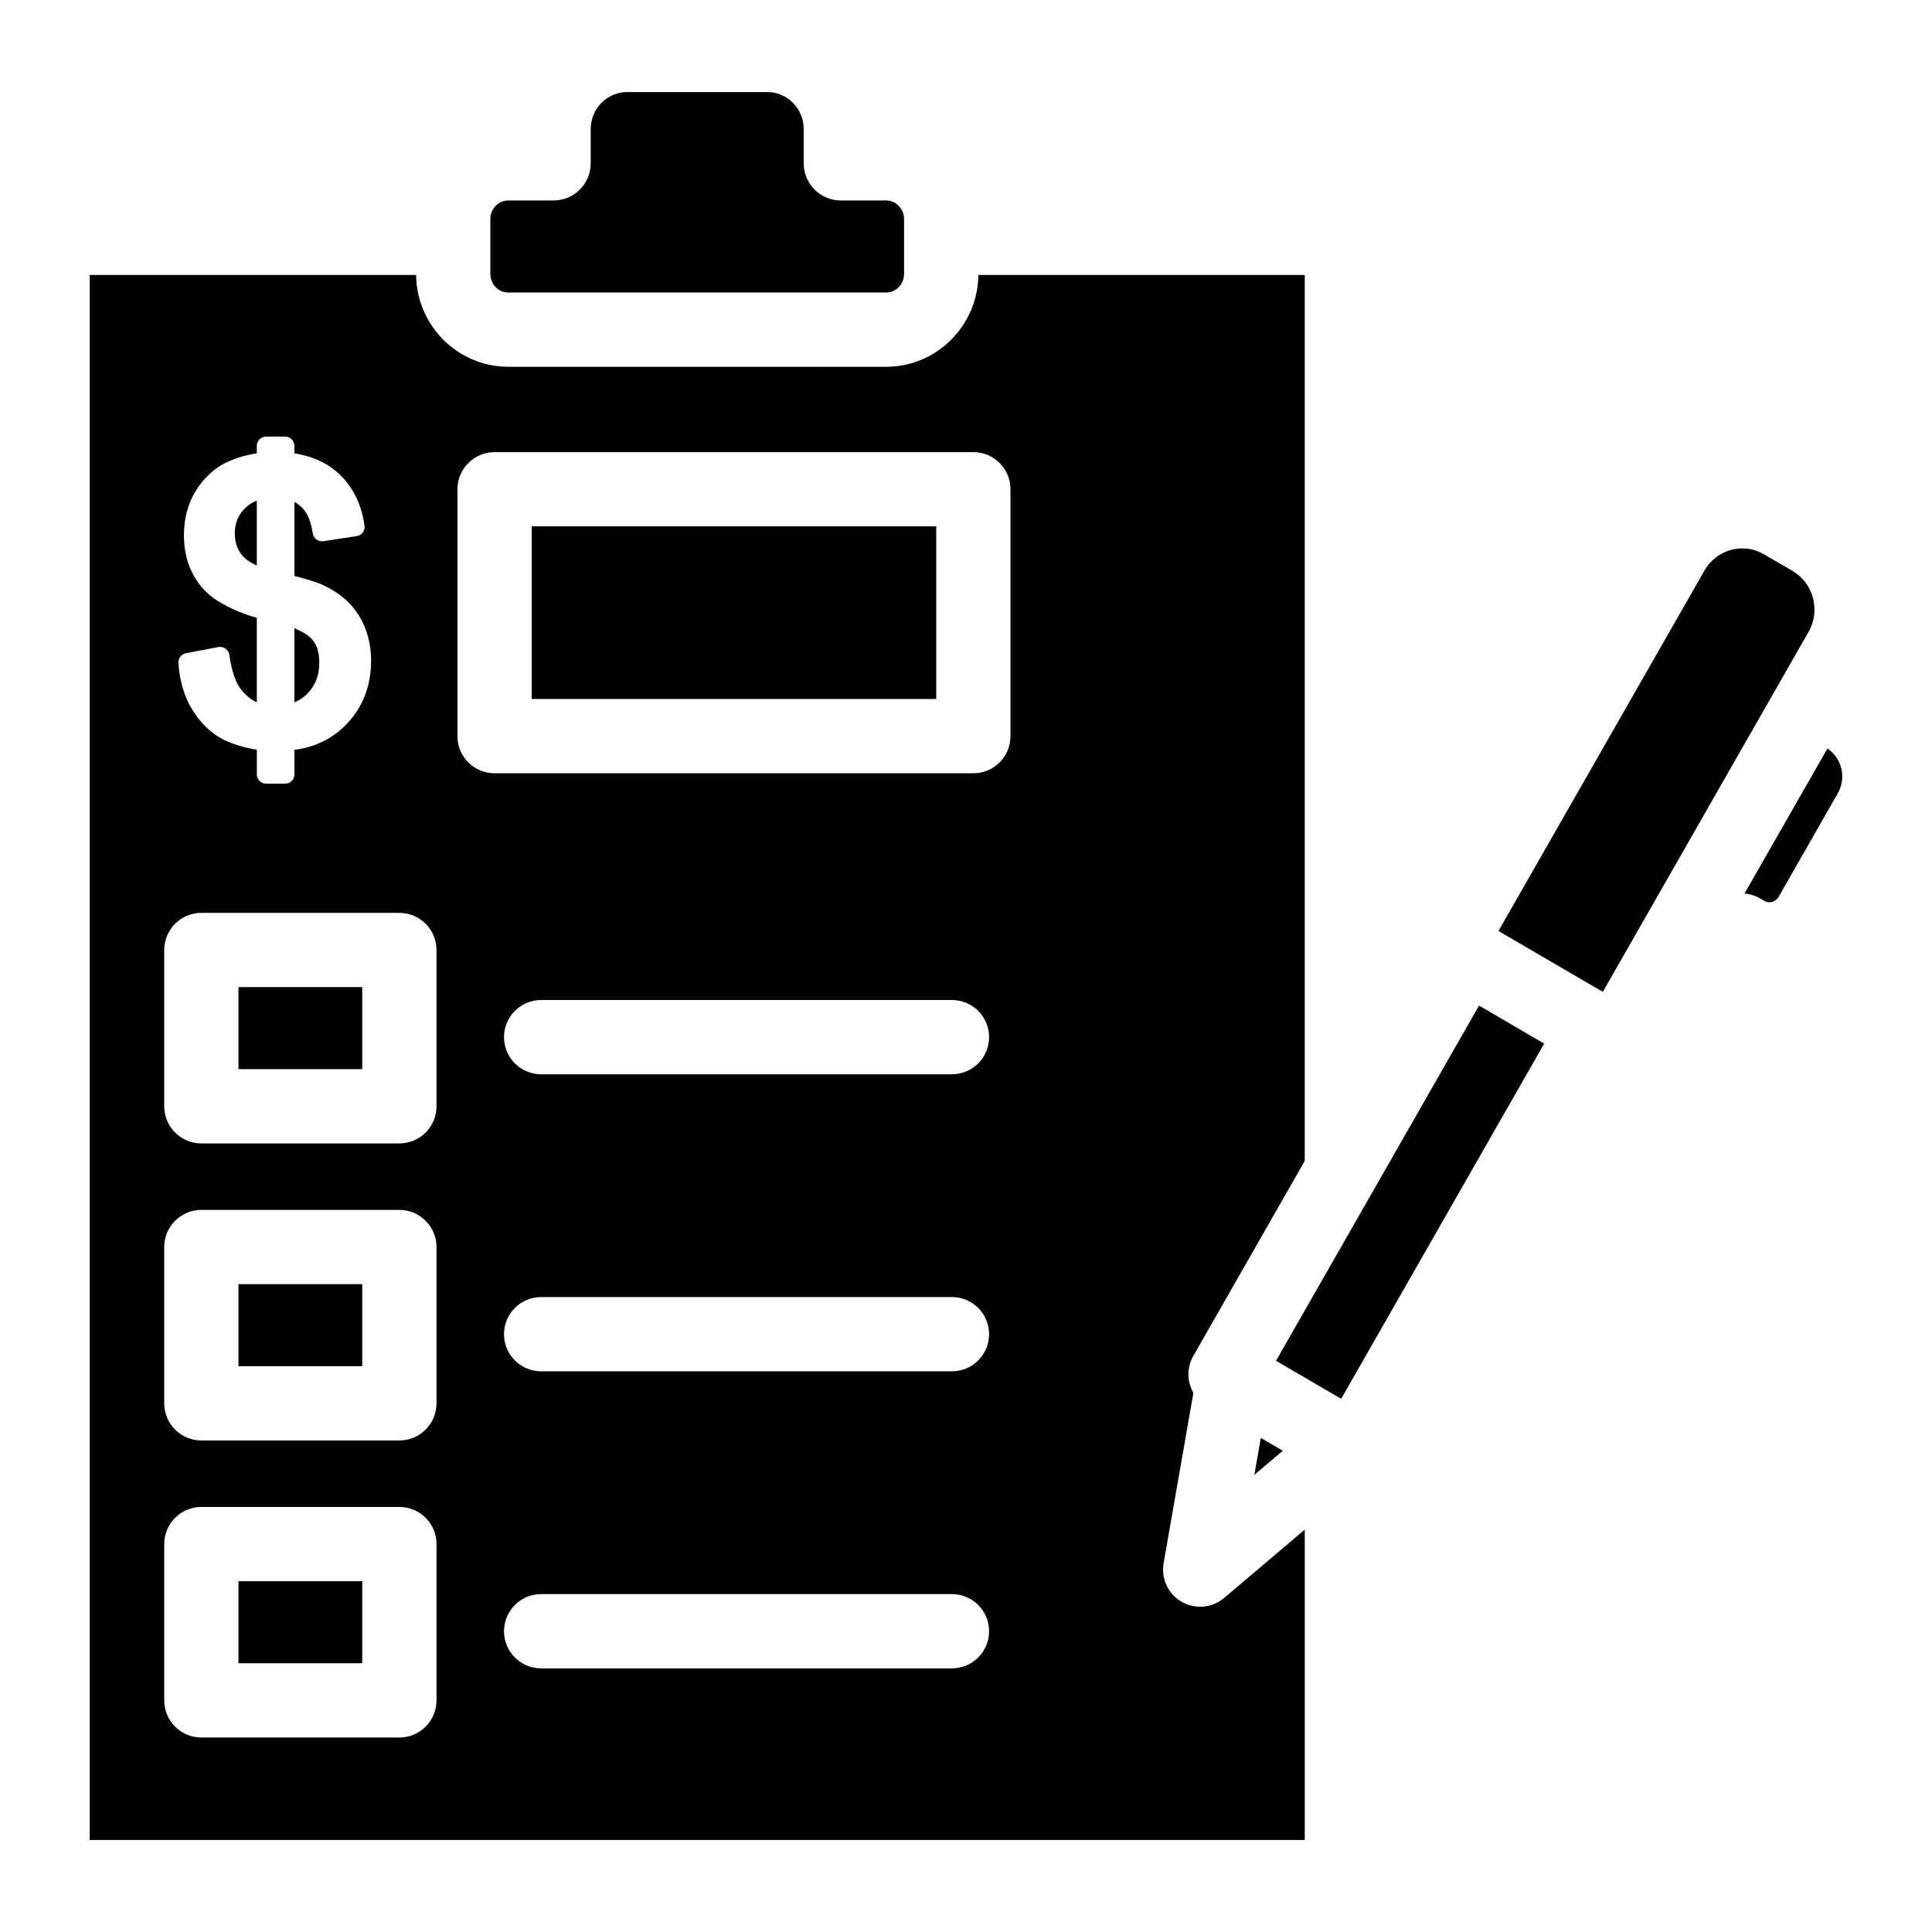 <?xml version="1.0" encoding="UTF-8"?>
<!-- Uploaded to: SVG Repo, www.svgrepo.com, Generator: SVG Repo Mixer Tools -->
<svg fill="#000000" width="800px" height="800px" version="1.1" viewBox="144 144 512 512" xmlns="http://www.w3.org/2000/svg">
 <g>
  <path d="m212.06 276.67v17.211c-1.77-0.809-3.09-1.73-3.945-2.785-1.27-1.543-1.891-3.445-1.891-5.836 0-2.383 0.738-4.379 2.262-6.102 0.969-1.098 2.148-1.918 3.574-2.488z"/>
  <path d="m631.03 354.24-15.676 27.434c-0.492 0.855-1.211 1.211-1.723 1.348-0.5 0.129-1.258 0.188-2.078-0.285l-1.102-0.648c-1.309-0.758-2.715-1.172-4.133-1.301l21.969-38.422c3.844 2.566 5.094 7.773 2.742 11.875z"/>
  <path d="m623.27 311.48-54.504 95.371-27.66-16.129 54.594-95.516c2.066-3.621 5.914-5.875 10.035-5.875 2.027 0 3.957 0.531 5.738 1.566l7.547 4.398c5.578 3.254 7.496 10.516 4.25 16.184z"/>
  <path d="m553.23 420.57-53.805 94.129-17.27-10.074 53.805-94.133z"/>
  <path d="m483.96 528.46-7.539 6.394 1.711-9.789z"/>
  <path d="m489.77 451.65v-234.78h-86.492c-0.148 13.441-11.051 24.336-24.453 24.336l-100.11-0.004c-13.391 0-24.297-10.895-24.441-24.336l-86.496 0.004v414.74h322v-82.254l-21.352 18.105c-1.82 1.543-4.094 2.344-6.375 2.344-1.672 0-3.367-0.434-4.879-1.301-3.602-2.066-5.519-6.16-4.801-10.234l7.891-45.145c-1.684-2.934-1.82-6.641-0.02-9.789zm-296.5-134.54 8.609-1.633c0.66-0.129 1.348 0.031 1.891 0.414 0.551 0.395 0.914 0.992 1.012 1.652 0.602 4.203 1.613 7.262 3.031 9.082 1.277 1.645 2.688 2.793 4.25 3.484v-22.406c-3.141-0.809-6.348-2.137-9.555-3.957-3.121-1.762-5.559-4.231-7.254-7.359-1.664-3.07-2.508-6.582-2.508-10.441 0-6.859 2.449-12.508 7.301-16.785 2.863-2.539 6.898-4.231 12.016-5.027v-1.969c0-1.359 1.102-2.461 2.461-2.461h5.039c1.359 0 2.461 1.102 2.461 2.461v1.969c4.457 0.727 8.137 2.301 10.973 4.703 4.203 3.523 6.762 8.395 7.606 14.465 0.188 1.328-0.738 2.566-2.066 2.773l-8.848 1.34c-0.648 0.098-1.309-0.059-1.832-0.453-0.531-0.383-0.875-0.965-0.973-1.613-0.434-2.902-1.301-5.098-2.566-6.543-0.641-0.719-1.398-1.309-2.293-1.781v19.602c3.453 0.906 5.777 1.633 7.086 2.203 2.953 1.309 5.391 2.941 7.281 4.84 1.918 1.938 3.406 4.262 4.43 6.898 1.012 2.617 1.523 5.473 1.523 8.48 0 6.613-2.137 12.223-6.336 16.68-3.699 3.926-8.395 6.277-13.984 6.996v6.496c0 1.367-1.102 2.461-2.461 2.461h-5.039c-1.359 0-2.461-1.094-2.461-2.461v-6.523c-3.609-0.621-6.672-1.566-9.121-2.844-3.059-1.594-5.719-4.164-7.891-7.625-2.164-3.434-3.434-7.656-3.769-12.527-0.09-1.242 0.77-2.352 1.988-2.59zm66.41 277.51c0 5.434-4.41 9.84-9.84 9.84h-52.477c-5.434 0-9.84-4.41-9.84-9.84v-41.426c0-5.434 4.41-9.84 9.84-9.84h52.477c5.434 0 9.84 4.41 9.84 9.84zm0-78.719c0 5.434-4.41 9.84-9.84 9.84h-52.477c-5.434 0-9.84-4.41-9.84-9.84v-41.426c0-5.434 4.41-9.84 9.84-9.84h52.477c5.434 0 9.84 4.41 9.84 9.84zm0-78.719c0 5.434-4.41 9.84-9.84 9.84h-52.477c-5.434 0-9.84-4.41-9.84-9.84v-41.426c0-5.434 4.41-9.84 9.84-9.84h52.477c5.434 0 9.84 4.41 9.84 9.84zm136.6 148.95h-108.87c-5.434 0-9.84-4.41-9.84-9.84 0-5.434 4.41-9.84 9.84-9.84h108.87c5.434 0 9.84 4.41 9.84 9.84-0.004 5.434-4.41 9.84-9.844 9.84zm0-78.719h-108.87c-5.434 0-9.84-4.41-9.84-9.84 0-5.434 4.41-9.84 9.84-9.84h108.87c5.434 0 9.84 4.41 9.84 9.84-0.004 5.43-4.41 9.84-9.844 9.84zm0-78.719h-108.87c-5.434 0-9.84-4.41-9.84-9.84 0-5.434 4.41-9.84 9.84-9.84h108.87c5.434 0 9.84 4.41 9.84 9.84-0.004 5.43-4.41 9.84-9.844 9.84zm15.508-89.605c0 5.441-4.398 9.84-9.84 9.84h-126.88c-5.434 0-9.84-4.398-9.84-9.84v-65.426c0-5.434 4.41-9.84 9.84-9.84h126.88c5.441 0 9.84 4.41 9.84 9.84z"/>
  <path d="m228.61 319.62c0 3.09-0.867 5.598-2.656 7.656-1.133 1.301-2.43 2.242-3.938 2.844v-19.652c2.844 1.23 4.191 2.332 4.832 3.129 1.191 1.469 1.762 3.438 1.762 6.023z"/>
  <path d="m207.2 563.03h32.797v21.746h-32.797z"/>
  <path d="m207.2 484.31h32.797v21.746h-32.797z"/>
  <path d="m207.2 405.59h32.797v21.746h-32.797z"/>
  <path d="m284.91 283.49h107.2v45.746h-107.2z"/>
  <path d="m383.59 202.05v14.555c0 2.715-2.137 4.922-4.773 4.922l-100.11-0.004c-2.629 0-4.762-2.203-4.762-4.922v-14.551c0-2.707 2.137-4.922 4.762-4.922h11.996c2.715 0 5.176-1.102 6.957-2.883s2.883-4.242 2.883-6.957v-9.055c0-5.422 4.328-9.84 9.645-9.84h37.164c5.312 0 9.645 4.418 9.645 9.84v9.055c0 5.434 4.398 9.84 9.84 9.84h11.984c2.637 0 4.769 2.215 4.769 4.922z"/>
 </g>
</svg>
